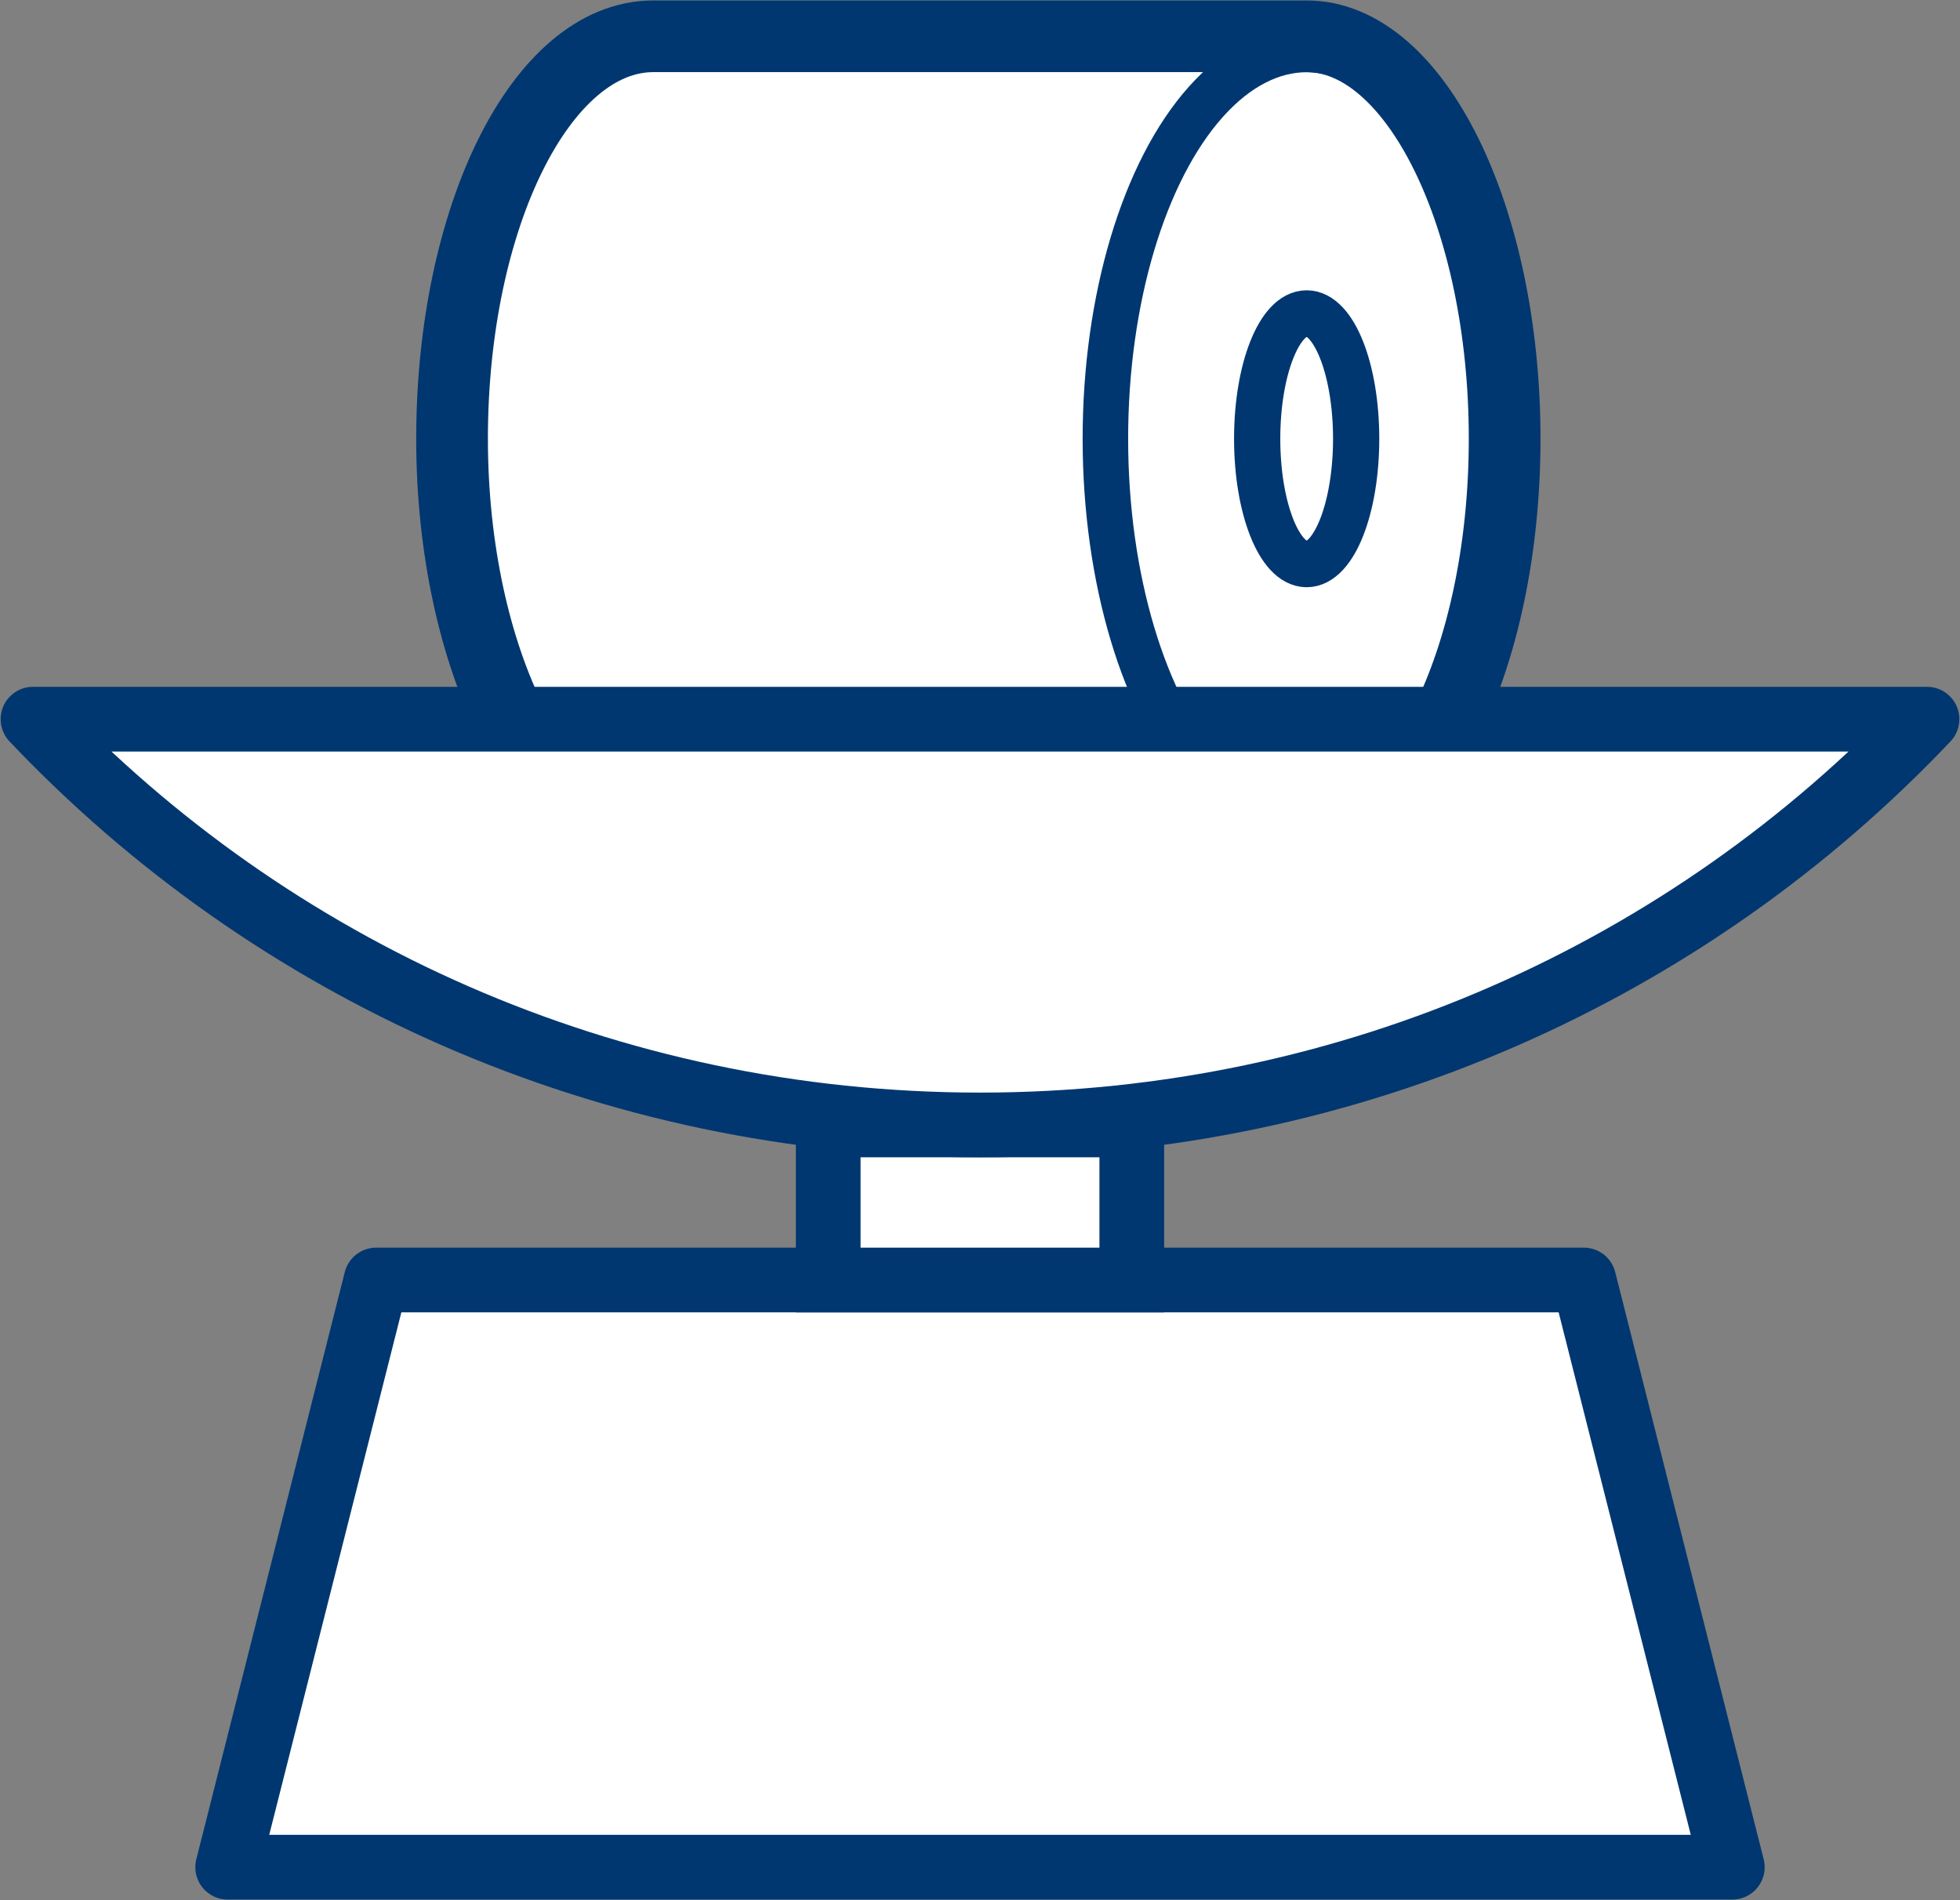 <?xml version="1.0" encoding="utf-8"?>
<!-- Generator: Adobe Illustrator 20.0.0, SVG Export Plug-In . SVG Version: 6.00 Build 0)  -->
<!DOCTYPE svg PUBLIC "-//W3C//DTD SVG 1.1//EN" "http://www.w3.org/Graphics/SVG/1.1/DTD/svg11.dtd">
<svg version="1.1" id="Layer_1" xmlns="http://www.w3.org/2000/svg" xmlns:xlink="http://www.w3.org/1999/xlink" x="0px" y="0px"
	 viewBox="0 0 59.4 57.6" style="enable-background:new 0 0 59.4 57.6;" xml:space="preserve">
<rect x="0" y="0" width="59.4" height="57.6" fill="#808080" stroke="none"/>
<style type="text/css">
	.st0{fill:#FFFFFF;stroke:#003770;stroke-width:2.173;stroke-miterlimit:10;}
	.st1{fill:none;stroke:#003770;stroke-width:1.379;stroke-miterlimit:10;}
	.st2{fill:none;stroke:#003770;stroke-width:1.401;stroke-miterlimit:10;}
	.st3{fill:#FFFFFF;stroke:#003770;stroke-width:1.961;stroke-linejoin:round;stroke-miterlimit:10;}
	.st4{fill:#FFFFFF;stroke:#003770;stroke-width:1.961;stroke-miterlimit:10;}
</style>
<g>
	<g>
		<path class="st0" d="M19.8,25.5h19.7c3.4,0,6.1-5.5,6.1-12.2S42.9,1.1,39.6,1.1H19.8c-3.4,0-6.1,5.5-6.1,12.2S16.5,25.5,19.8,25.5
			z"/>
		<ellipse class="st1" cx="39.6" cy="13.3" rx="6.1" ry="11.8"/>
		<ellipse class="st2" cx="39.6" cy="13.3" rx="1.5" ry="3.8"/>
	</g>
	<polygon class="st3" points="52.5,56.6 6.9,56.6 11.4,38.8 48,38.8 	"/>
	<rect x="25.1" y="34.1" class="st4" width="9.2" height="4.7"/>
	<path class="st3" d="M1,21.8c7.2,7.6,17.4,12.3,28.7,12.3c11.3,0,21.5-4.7,28.7-12.3H1z"/>
</g>
</svg>

